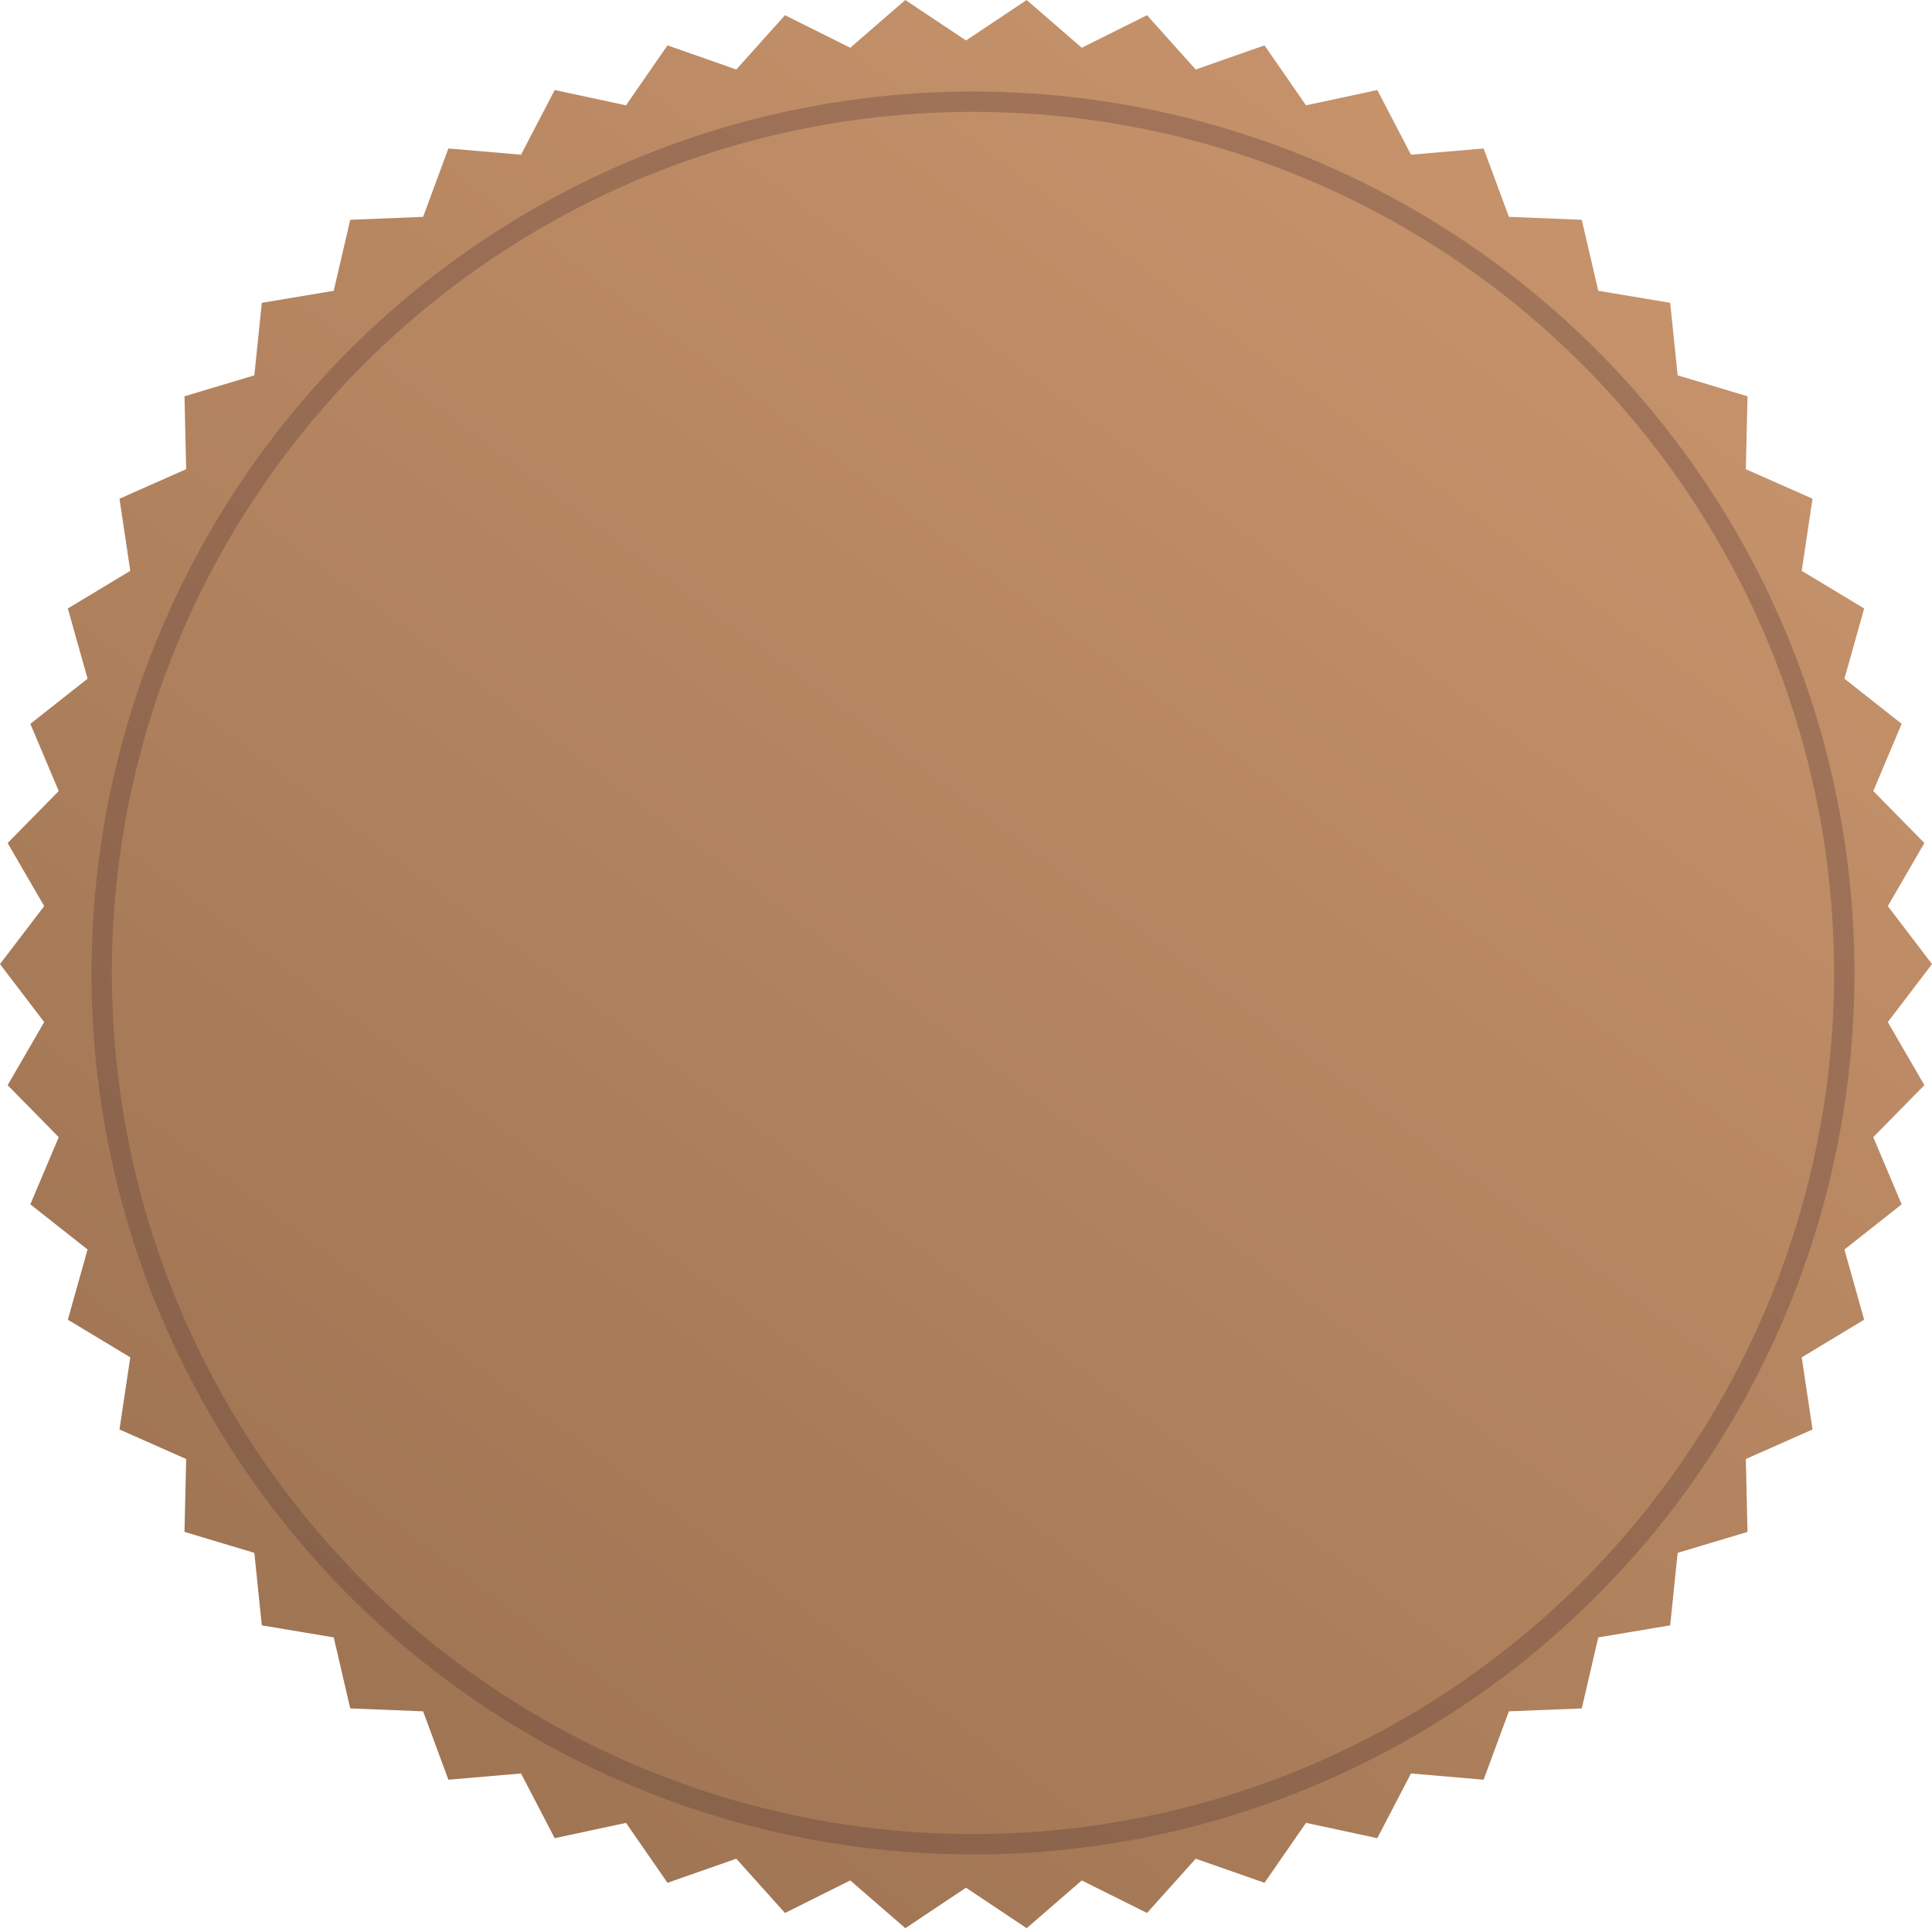 <?xml version="1.0" encoding="UTF-8"?>
<svg width="95px" height="95px" viewBox="0 0 95 95" version="1.1" xmlns="http://www.w3.org/2000/svg" xmlns:xlink="http://www.w3.org/1999/xlink">
    <!-- Generator: Sketch 50.2 (55047) - http://www.bohemiancoding.com/sketch -->
    <title>Bronze</title>
    <desc>Created with Sketch.</desc>
    <defs>
        <linearGradient x1="86.13%" y1="3.369%" x2="15.571%" y2="98.121%" id="linearGradient-1">
            <stop stop-color="#C9956D" offset="0%"></stop>
            <stop stop-color="#9C7251" offset="100%"></stop>
        </linearGradient>
    </defs>
    <g id="Page-1" stroke="none" stroke-width="1" fill="none" fill-rule="evenodd">
        <g id="Home" transform="translate(-277, -1759)">
            <g id="Bronze" transform="translate(277, 1759)">
                <polygon id="Star-Copy-3" fill="url(#linearGradient-1)" points="47.5 92.823 44.517 94.813 41.808 92.465 38.599 94.065 36.205 91.396 32.822 92.581 30.781 89.634 27.275 90.386 25.62 87.205 22.048 87.512 20.805 84.149 17.222 84.006 16.41 80.514 12.874 79.922 12.506 76.356 9.072 75.326 9.154 71.742 5.875 70.29 6.406 66.744 3.336 64.892 4.306 61.441 1.492 59.219 2.888 55.916 0.375 53.36 2.173 50.258 0 47.406 2.173 44.555 0.375 41.453 2.888 38.896 1.492 35.593 4.306 33.372 3.336 29.92 6.406 28.069 5.875 24.523 9.154 23.071 9.072 19.486 12.506 18.457 12.874 14.89 16.41 14.299 17.222 10.807 20.805 10.663 22.048 7.301 25.62 7.607 27.275 4.427 30.781 5.179 32.822 2.231 36.205 3.417 38.599 0.748 41.808 2.348 44.517 6.74876821e-14 47.5 1.99 50.483 6.74876821e-14 53.192 2.348 56.401 0.748 58.795 3.417 62.178 2.231 64.219 5.179 67.725 4.427 69.38 7.607 72.952 7.301 74.195 10.663 77.778 10.807 78.59 14.299 82.126 14.89 82.494 18.457 85.928 19.486 85.846 23.071 89.125 24.523 88.594 28.069 91.664 29.92 90.694 33.372 93.508 35.593 92.112 38.896 94.625 41.453 92.827 44.555 95 47.406 92.827 50.258 94.625 53.36 92.112 55.916 93.508 59.219 90.694 61.441 91.664 64.892 88.594 66.744 89.125 70.29 85.846 71.742 85.928 75.326 82.494 76.356 82.126 79.922 78.59 80.514 77.778 84.006 74.195 84.149 72.952 87.512 69.38 87.205 67.725 90.386 64.219 89.634 62.178 92.581 58.795 91.396 56.401 94.065 53.192 92.465 50.483 94.813"></polygon>
                <circle id="Oval-2-Copy-3" stroke="#553535" opacity="0.305" cx="47.843" cy="47.843" r="42.843"></circle>
            </g>
        </g>
    </g>
</svg>